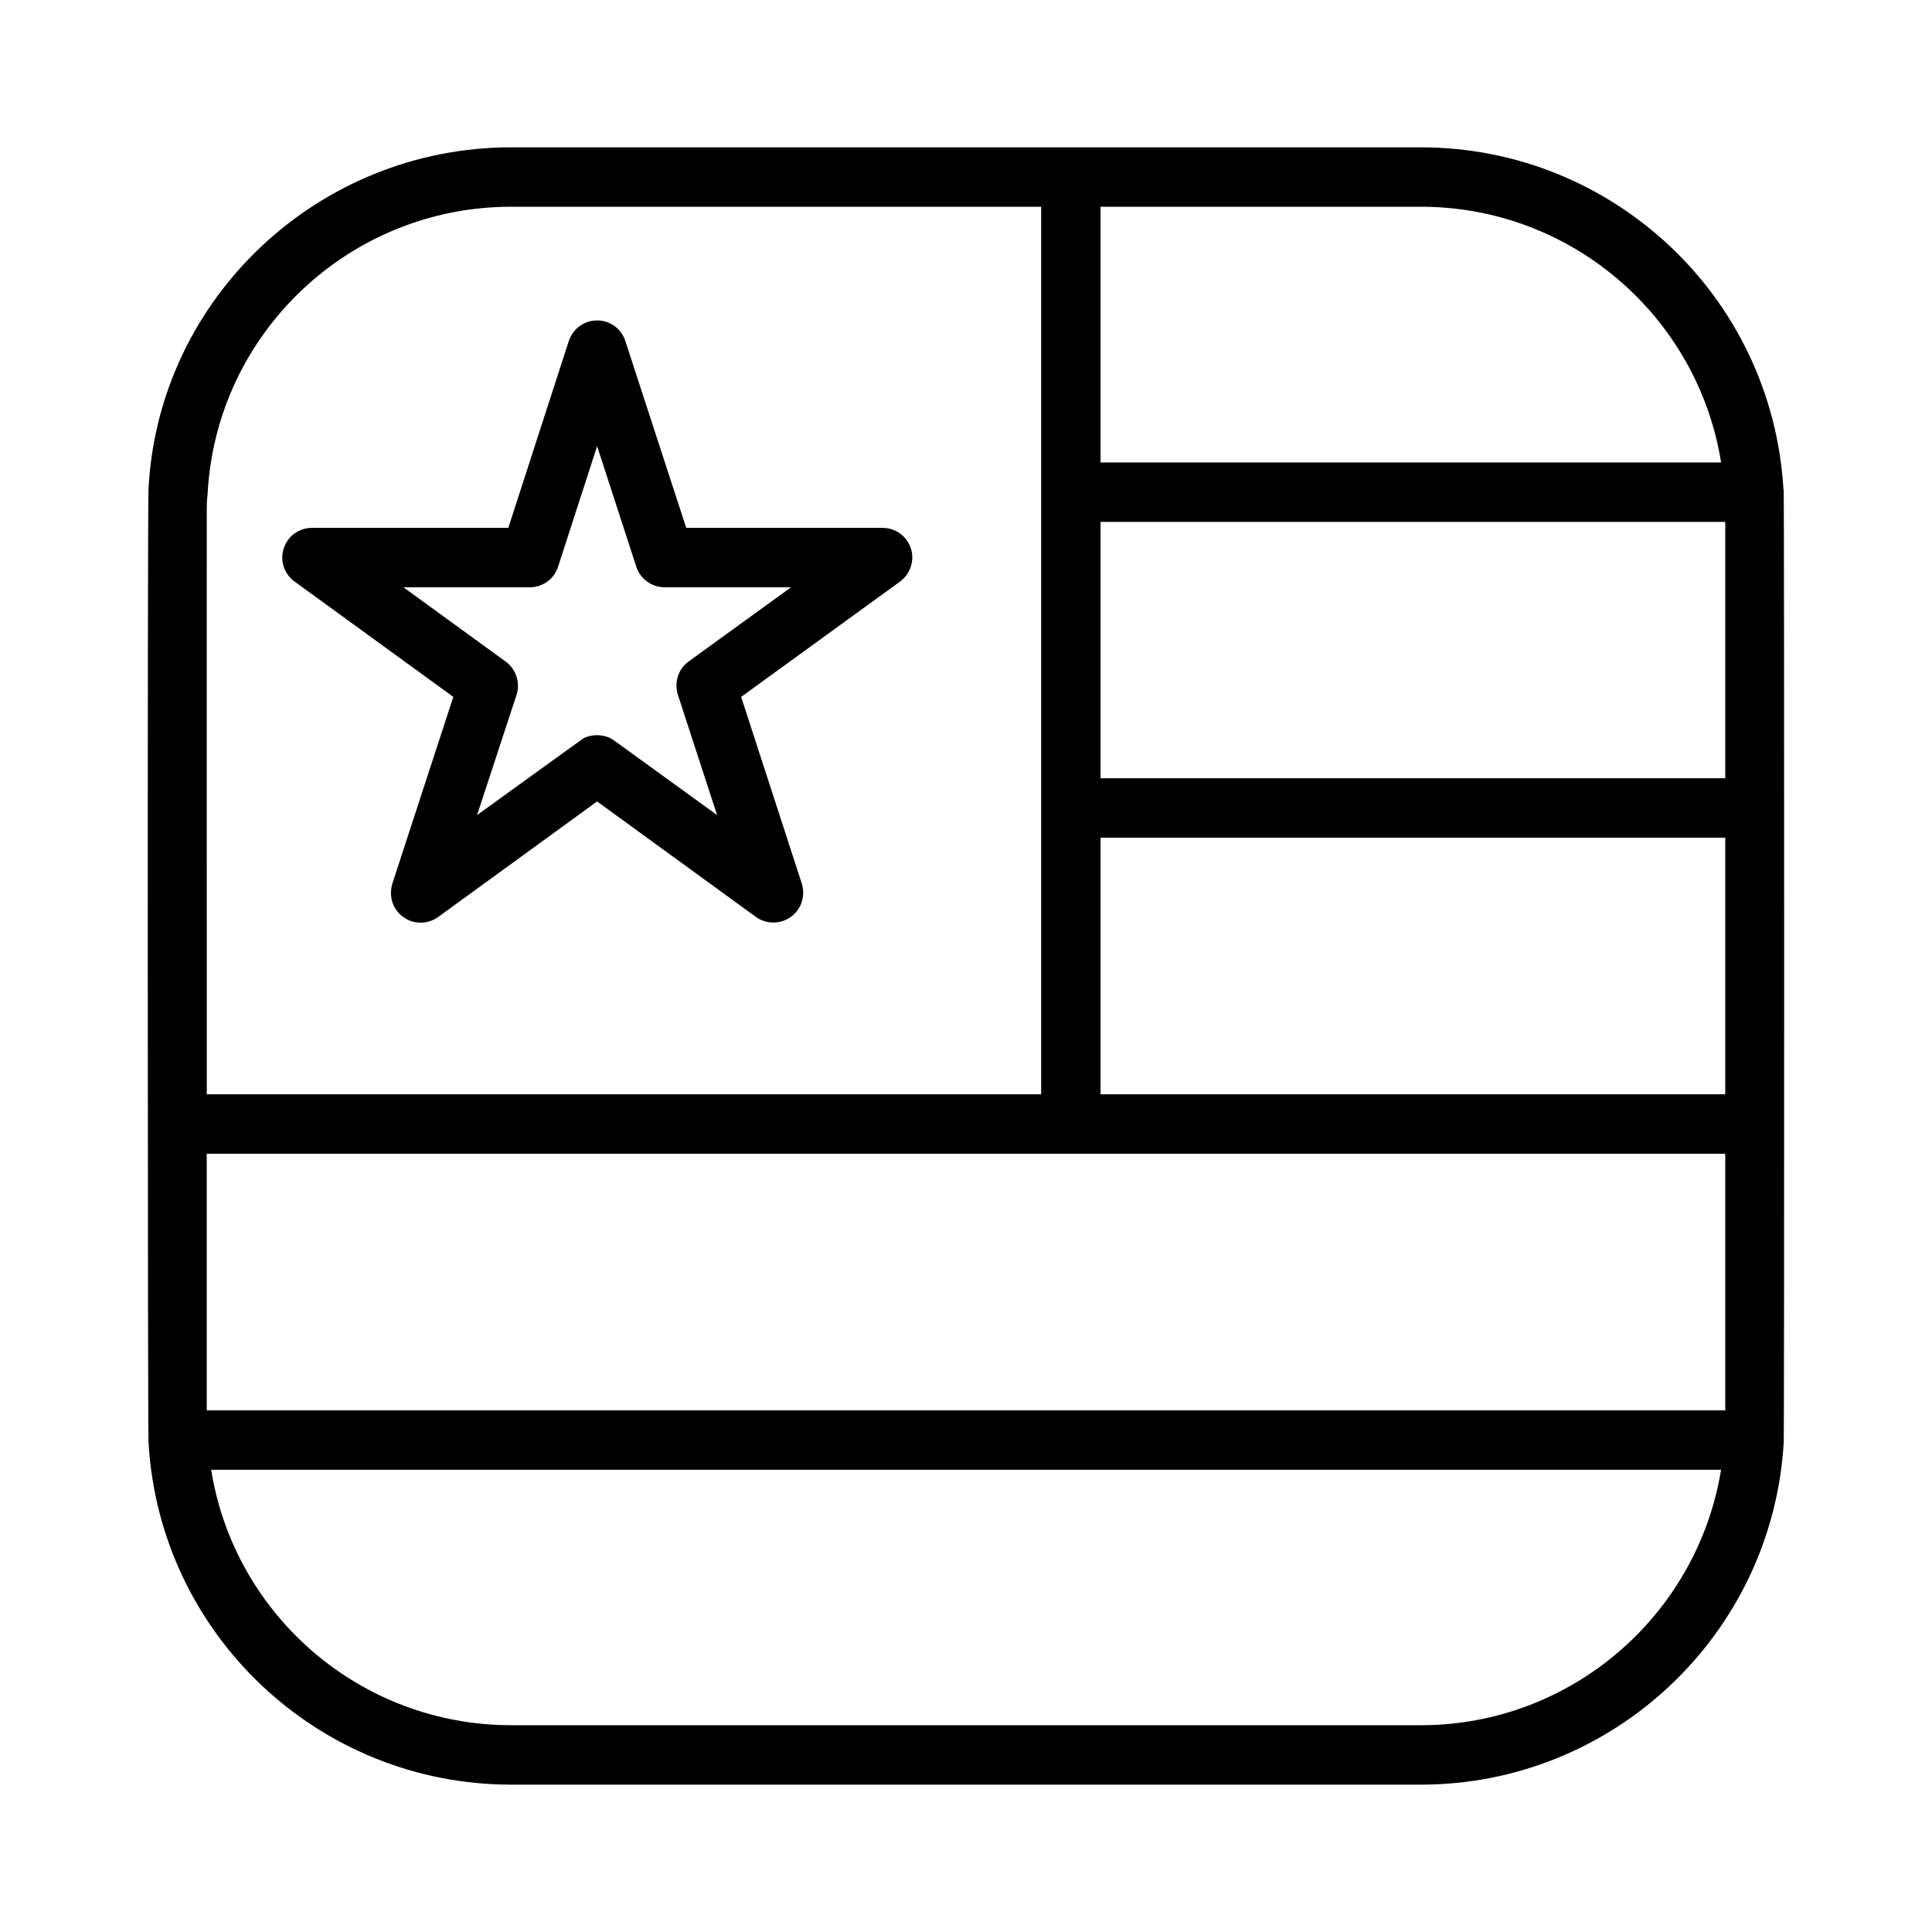 <?xml version="1.0" encoding="UTF-8"?>
<!-- Uploaded to: SVG Repo, www.svgrepo.com, Generator: SVG Repo Mixer Tools -->
<svg fill="#000000" width="800px" height="800px" version="1.1" viewBox="144 144 512 512" xmlns="http://www.w3.org/2000/svg">
 <g>
  <path d="m616.71 274.2v-0.156c0-0.156-0.086-0.316-0.086-0.473v-0.078c-1.566-25.426-12.832-48.02-30.062-64.234-17.32-16.297-40.539-26.215-66.055-26.215h-92.566-148.46c-51.168 0-93.441 39.988-96.117 90.371-0.316 2.047-0.234 250.8 0 252.77v0.078c2.902 50.852 45.098 90.688 96.105 90.688h241.04c51.012 0 93.293-39.91 96.203-90.844v-0.078c0.148-1.891 0.148-250.1-0.008-251.83zm-181.05-75.414h84.859c39.988 0 73.445 29.207 79.586 67.777h-164.45zm-236.87 80.688c0-1.34 0-2.598 0.227-4.644 2.281-42.586 37.629-76.043 80.461-76.043h140.44v235.21h-221.12zm321.73 321.73h-241.04c-39.91 0-73.367-29.125-79.516-67.699h400.14c-6.289 38.574-39.746 67.699-79.578 67.699zm80.688-83.441h-402.42v-68.016h402.42zm0-83.762h-165.55v-68.016l165.55 0.004zm0-83.758h-165.55v-67.938l165.55 0.004z"/>
  <path d="m385.36 289.24c-1.102-3.227-4.094-5.352-7.469-5.352h-52.035l-16.137-49.516c-1.18-3.699-4.879-5.984-8.738-5.352-2.992 0.473-5.422 2.676-6.297 5.512l-15.98 49.359-52.043-0.004c-3.148 0-6.07 1.891-7.25 4.879-1.25 2.914-0.543 6.297 1.738 8.582 0.316 0.316 0.629 0.551 0.945 0.789l42.035 30.543-16.137 49.438c-0.086 0.316-0.164 0.629-0.234 0.945-0.629 3.227 0.707 6.453 3.457 8.188 1.258 0.867 2.762 1.258 4.25 1.258 1.574 0 3.227-0.473 4.652-1.496l42.117-30.621 42.117 30.621c2.762 1.969 6.535 1.969 9.297-0.078 2.754-1.969 3.848-5.59 2.824-8.816l-16.059-49.438 42.195-30.621c2.672-2.051 3.852-5.594 2.75-8.82zm-58.883 30.07c-2.762 1.969-3.856 5.59-2.832 8.816l10.391 31.883-27.16-19.68c-1.34-1.023-2.992-1.496-4.644-1.496-1.18 0-2.449 0.234-3.543 0.789-0.395 0.234-28.262 20.387-28.262 20.387l10.469-31.883c1.027-3.227-0.152-6.848-2.91-8.816l-27.078-19.68h33.543c3.387 0 6.445-2.203 7.469-5.512l10.32-31.883 10.391 31.961c1.023 3.227 4.094 5.434 7.469 5.434h33.543z"/>
 </g>
</svg>